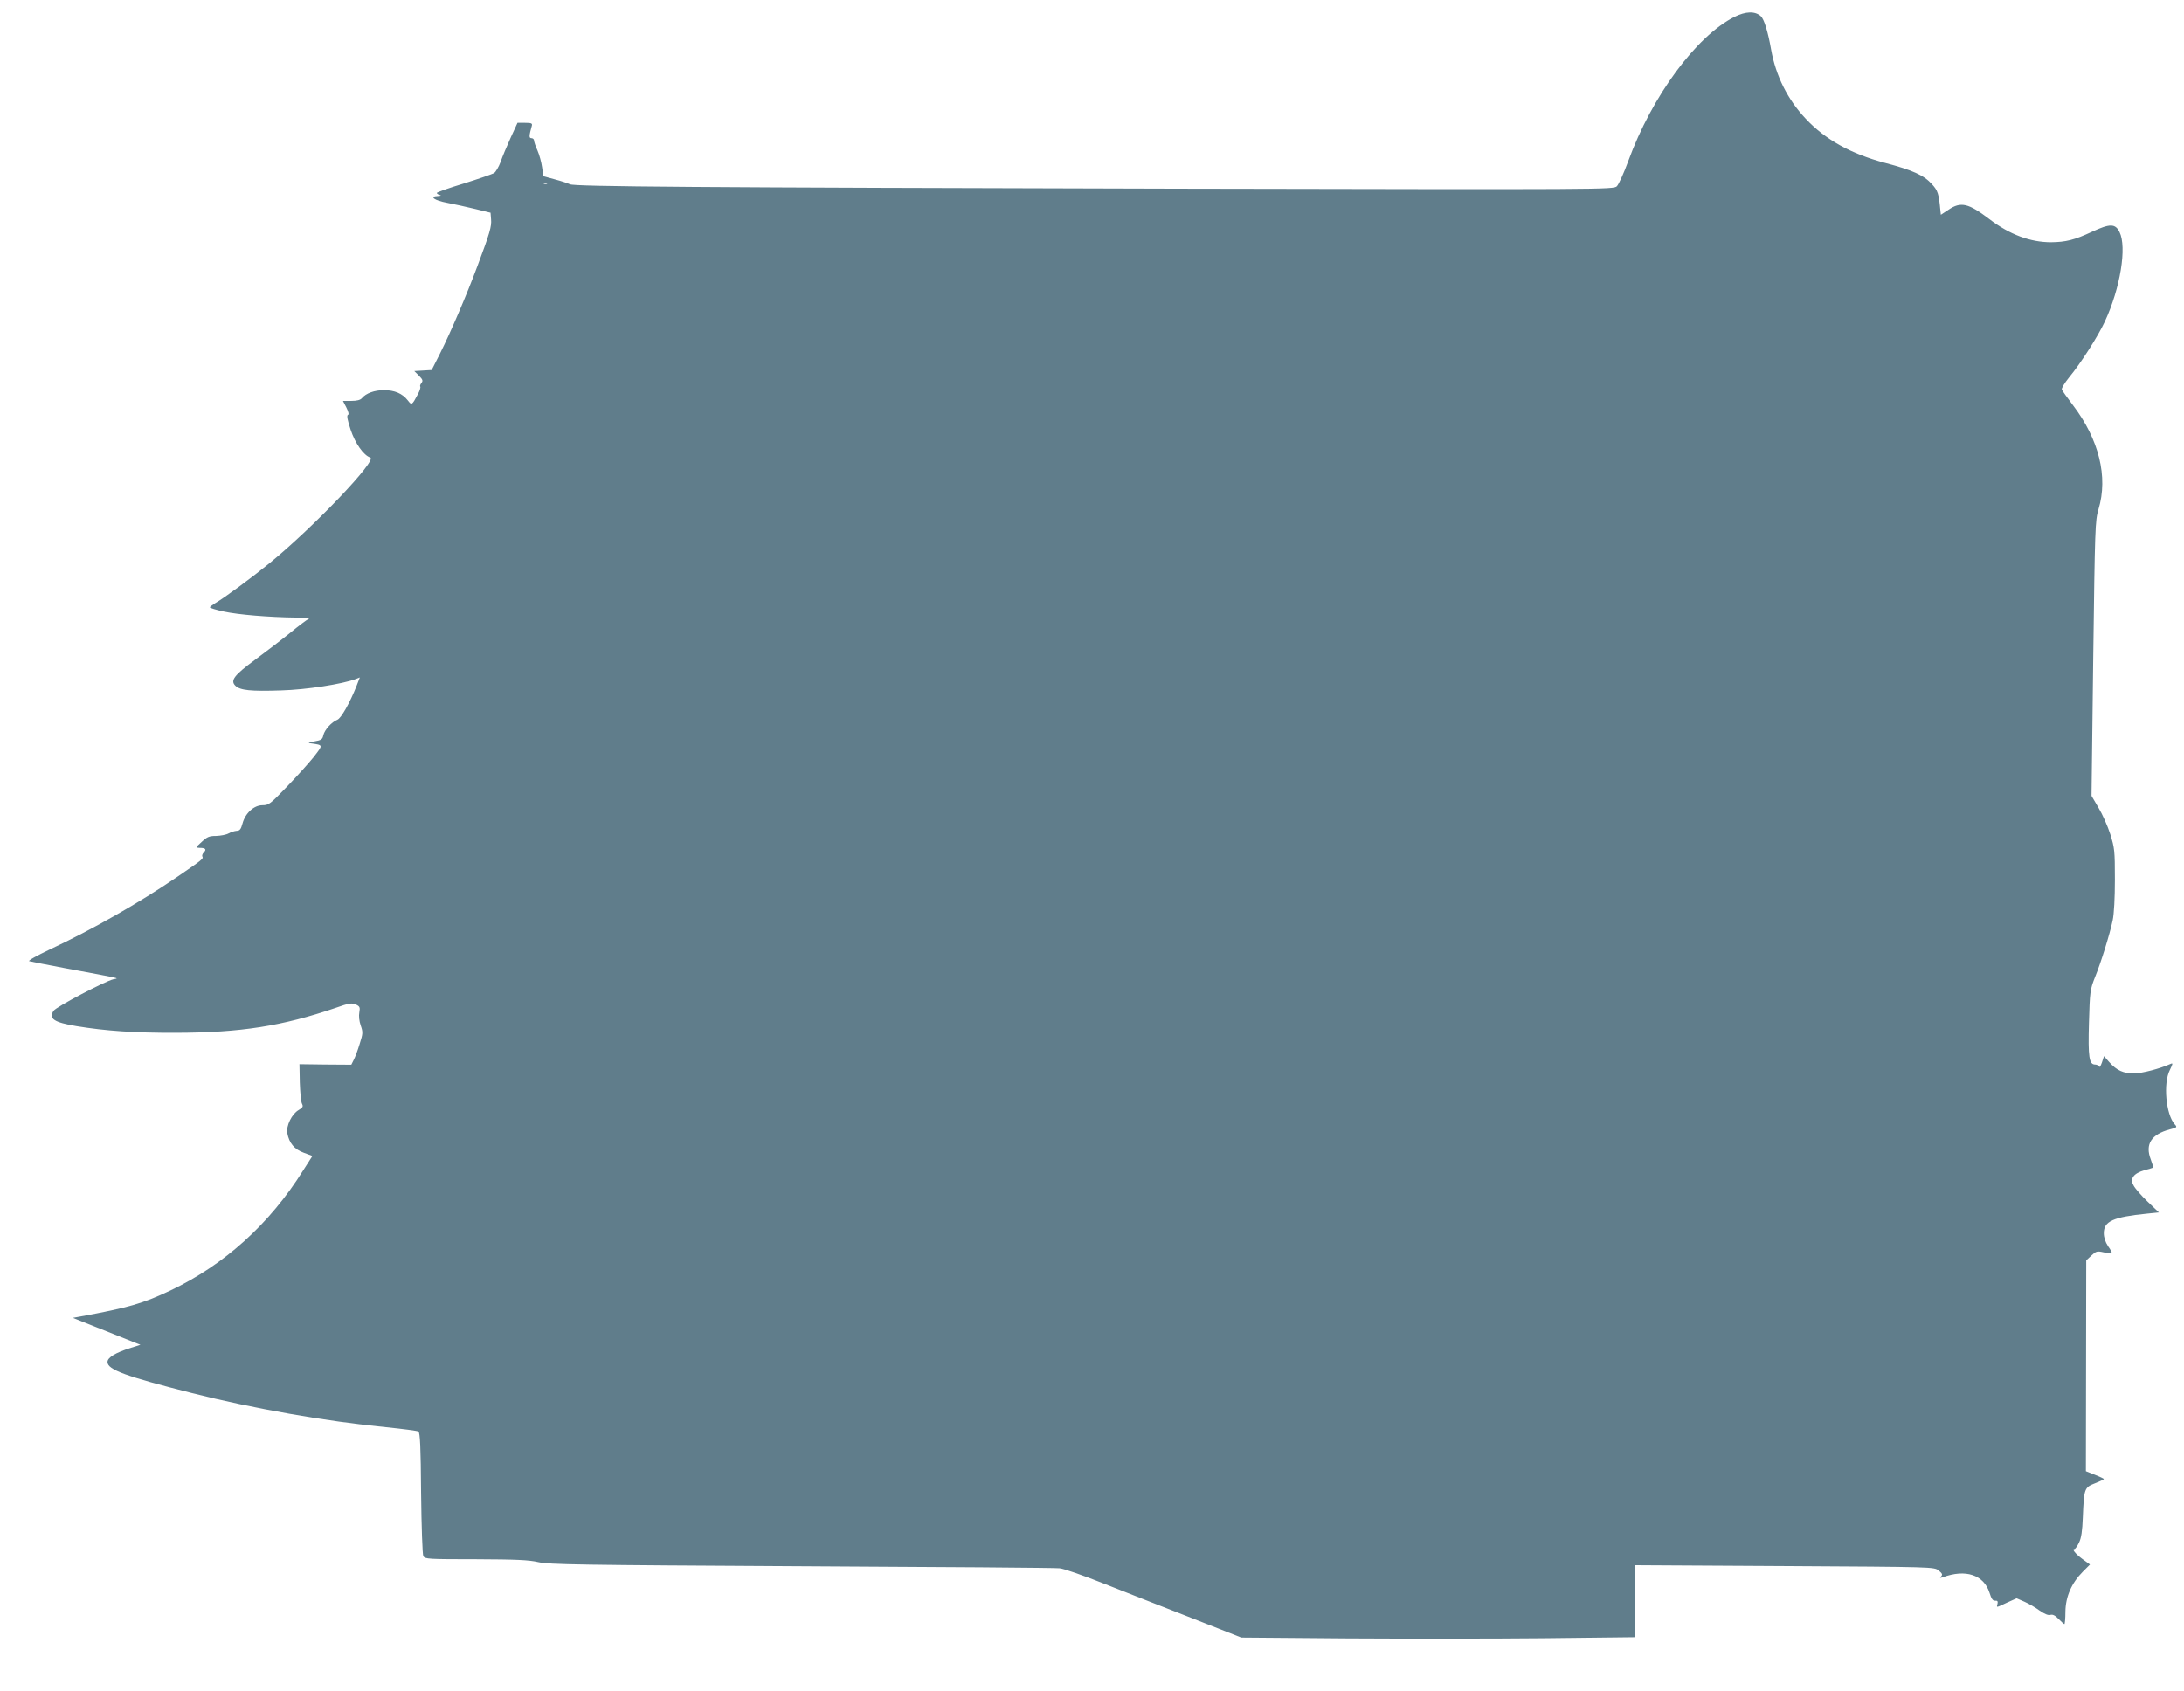 <?xml version="1.0" standalone="no"?>
<!DOCTYPE svg PUBLIC "-//W3C//DTD SVG 20010904//EN"
 "http://www.w3.org/TR/2001/REC-SVG-20010904/DTD/svg10.dtd">
<svg version="1.0" xmlns="http://www.w3.org/2000/svg"
 width="1280pt" height="991pt" viewBox="0 0 1280 991"
 preserveAspectRatio="xMidYMid meet">
<g transform="translate(0,991) scale(0.1,-0.1)"
fill="#607d8b" stroke="none">
<path d="M10165 9811 c-224 -113 -484 -466 -622 -845 -26 -71 -56 -137 -67
-148 -21 -19 -57 -19 -2566 -14 -2849 7 -3544 12 -3570 26 -10 5 -48 18 -86
28 l-69 19 -8 53 c-4 29 -16 73 -27 98 -11 24 -20 51 -20 58 0 8 -7 14 -15 14
-15 0 -15 12 2 73 4 14 -3 17 -40 17 l-44 0 -40 -87 c-22 -49 -49 -112 -59
-142 -11 -29 -28 -59 -39 -66 -11 -6 -91 -34 -178 -61 -86 -26 -157 -51 -157
-55 0 -4 8 -10 18 -12 10 -3 6 -5 -11 -6 -54 -2 -22 -26 54 -40 41 -8 115 -24
164 -36 l90 -22 3 -38 c4 -42 -7 -80 -80 -275 -63 -169 -156 -386 -219 -512
l-49 -97 -51 -3 -51 -3 27 -27 c23 -23 25 -30 15 -43 -7 -9 -10 -18 -7 -21 3
-4 -2 -23 -13 -43 -36 -68 -37 -68 -60 -38 -32 41 -78 60 -140 60 -55 0 -105
-18 -129 -47 -9 -11 -30 -16 -62 -16 l-49 0 20 -39 c13 -26 16 -41 9 -43 -8
-3 -2 -33 16 -87 27 -81 76 -150 115 -163 44 -14 -331 -407 -590 -619 -103
-84 -264 -203 -321 -236 -16 -10 -29 -20 -29 -23 0 -4 37 -15 83 -25 84 -18
261 -33 422 -35 50 -1 83 -4 75 -7 -8 -3 -58 -40 -110 -83 -52 -42 -145 -113
-206 -158 -122 -90 -145 -121 -115 -151 28 -28 91 -34 270 -28 146 4 358 37
437 67 l23 9 -19 -49 c-40 -101 -91 -191 -113 -199 -33 -13 -75 -59 -82 -91
-5 -24 -12 -29 -53 -36 -34 -5 -40 -9 -22 -11 76 -11 75 -7 18 -81 -29 -36
-100 -115 -157 -174 -98 -102 -106 -108 -143 -108 -50 0 -101 -47 -117 -108
-9 -33 -16 -42 -34 -42 -12 -1 -33 -7 -47 -15 -14 -8 -46 -14 -73 -15 -40 0
-53 -5 -85 -35 -37 -34 -37 -34 -11 -35 34 0 41 -9 23 -27 -8 -8 -11 -19 -8
-24 7 -12 2 -17 -146 -118 -222 -152 -499 -310 -749 -427 -74 -35 -128 -65
-120 -68 7 -2 102 -21 209 -41 344 -64 319 -58 285 -65 -49 -11 -336 -162
-351 -185 -30 -46 2 -68 134 -90 171 -28 341 -40 587 -39 376 1 618 39 932
146 79 28 95 30 118 20 24 -11 26 -17 21 -46 -4 -21 -1 -51 8 -77 14 -40 13
-48 -6 -108 -11 -37 -27 -79 -35 -94 l-14 -28 -152 1 -152 2 2 -107 c2 -58 7
-114 13 -125 8 -16 5 -22 -20 -37 -40 -23 -74 -93 -66 -136 11 -58 41 -94 96
-114 l51 -19 -55 -86 c-196 -313 -461 -552 -776 -702 -165 -78 -247 -101 -529
-153 l-44 -8 198 -79 198 -79 -54 -17 c-92 -29 -139 -57 -139 -84 0 -45 108
-84 495 -182 360 -91 787 -166 1137 -200 98 -10 183 -21 190 -25 10 -6 14 -91
16 -361 2 -195 8 -361 13 -370 9 -17 33 -18 307 -18 237 -1 311 -4 367 -17 62
-14 237 -17 1540 -24 809 -4 1490 -9 1515 -12 25 -2 142 -43 260 -90 118 -47
348 -137 510 -200 l295 -116 620 -5 c341 -2 860 -2 1153 1 l532 6 0 211 0 211
878 -5 c873 -5 878 -5 904 -26 21 -17 24 -24 15 -34 -10 -10 -8 -11 8 -6 135
50 241 15 275 -90 11 -36 20 -49 34 -47 13 1 16 -4 13 -18 -6 -24 -10 -24 56
7 l56 25 46 -20 c25 -11 65 -34 89 -52 29 -20 51 -29 63 -25 13 4 28 -3 48
-24 16 -16 31 -30 34 -30 3 0 6 33 6 73 1 87 36 168 102 234 l42 42 -44 32
c-41 30 -64 59 -47 59 5 0 17 17 27 38 13 27 19 67 22 147 7 170 9 176 71 200
28 11 52 22 52 25 0 3 -24 14 -52 25 l-53 21 1 618 1 618 30 28 c28 26 33 28
73 19 23 -5 45 -8 47 -6 2 3 -7 22 -22 42 -16 24 -25 52 -25 76 0 70 53 95
254 115 l69 7 -66 63 c-36 34 -73 77 -82 94 -15 28 -15 34 -1 54 9 14 34 28
63 36 26 7 50 14 52 16 2 2 -5 23 -14 48 -34 89 3 147 113 176 41 10 43 13 28
29 -52 57 -69 241 -29 319 18 37 19 42 5 36 -65 -29 -166 -55 -212 -56 -65 -1
-104 17 -148 66 l-31 35 -12 -37 c-7 -20 -14 -31 -16 -24 -3 6 -13 12 -24 12
-35 0 -42 42 -36 246 5 181 7 194 35 265 36 88 86 250 104 334 8 37 13 130 13
240 0 169 -2 185 -27 265 -15 47 -46 117 -69 155 l-41 70 10 805 c10 770 11
808 31 875 57 190 3 409 -150 610 -33 44 -63 85 -65 92 -3 6 16 38 42 70 71
86 170 242 210 328 91 196 130 437 86 525 -25 50 -56 50 -162 1 -103 -48 -153
-60 -239 -61 -122 0 -243 45 -361 135 -123 94 -168 105 -241 55 l-44 -29 -3
27 c-9 97 -15 115 -49 152 -46 52 -114 83 -275 125 -200 53 -351 137 -465 259
-106 112 -176 253 -203 406 -18 103 -41 178 -60 195 -34 31 -89 29 -155 -4z
m-6958 -977 c-3 -3 -12 -4 -19 -1 -8 3 -5 6 6 6 11 1 17 -2 13 -5z"/>
</g>
</svg>
